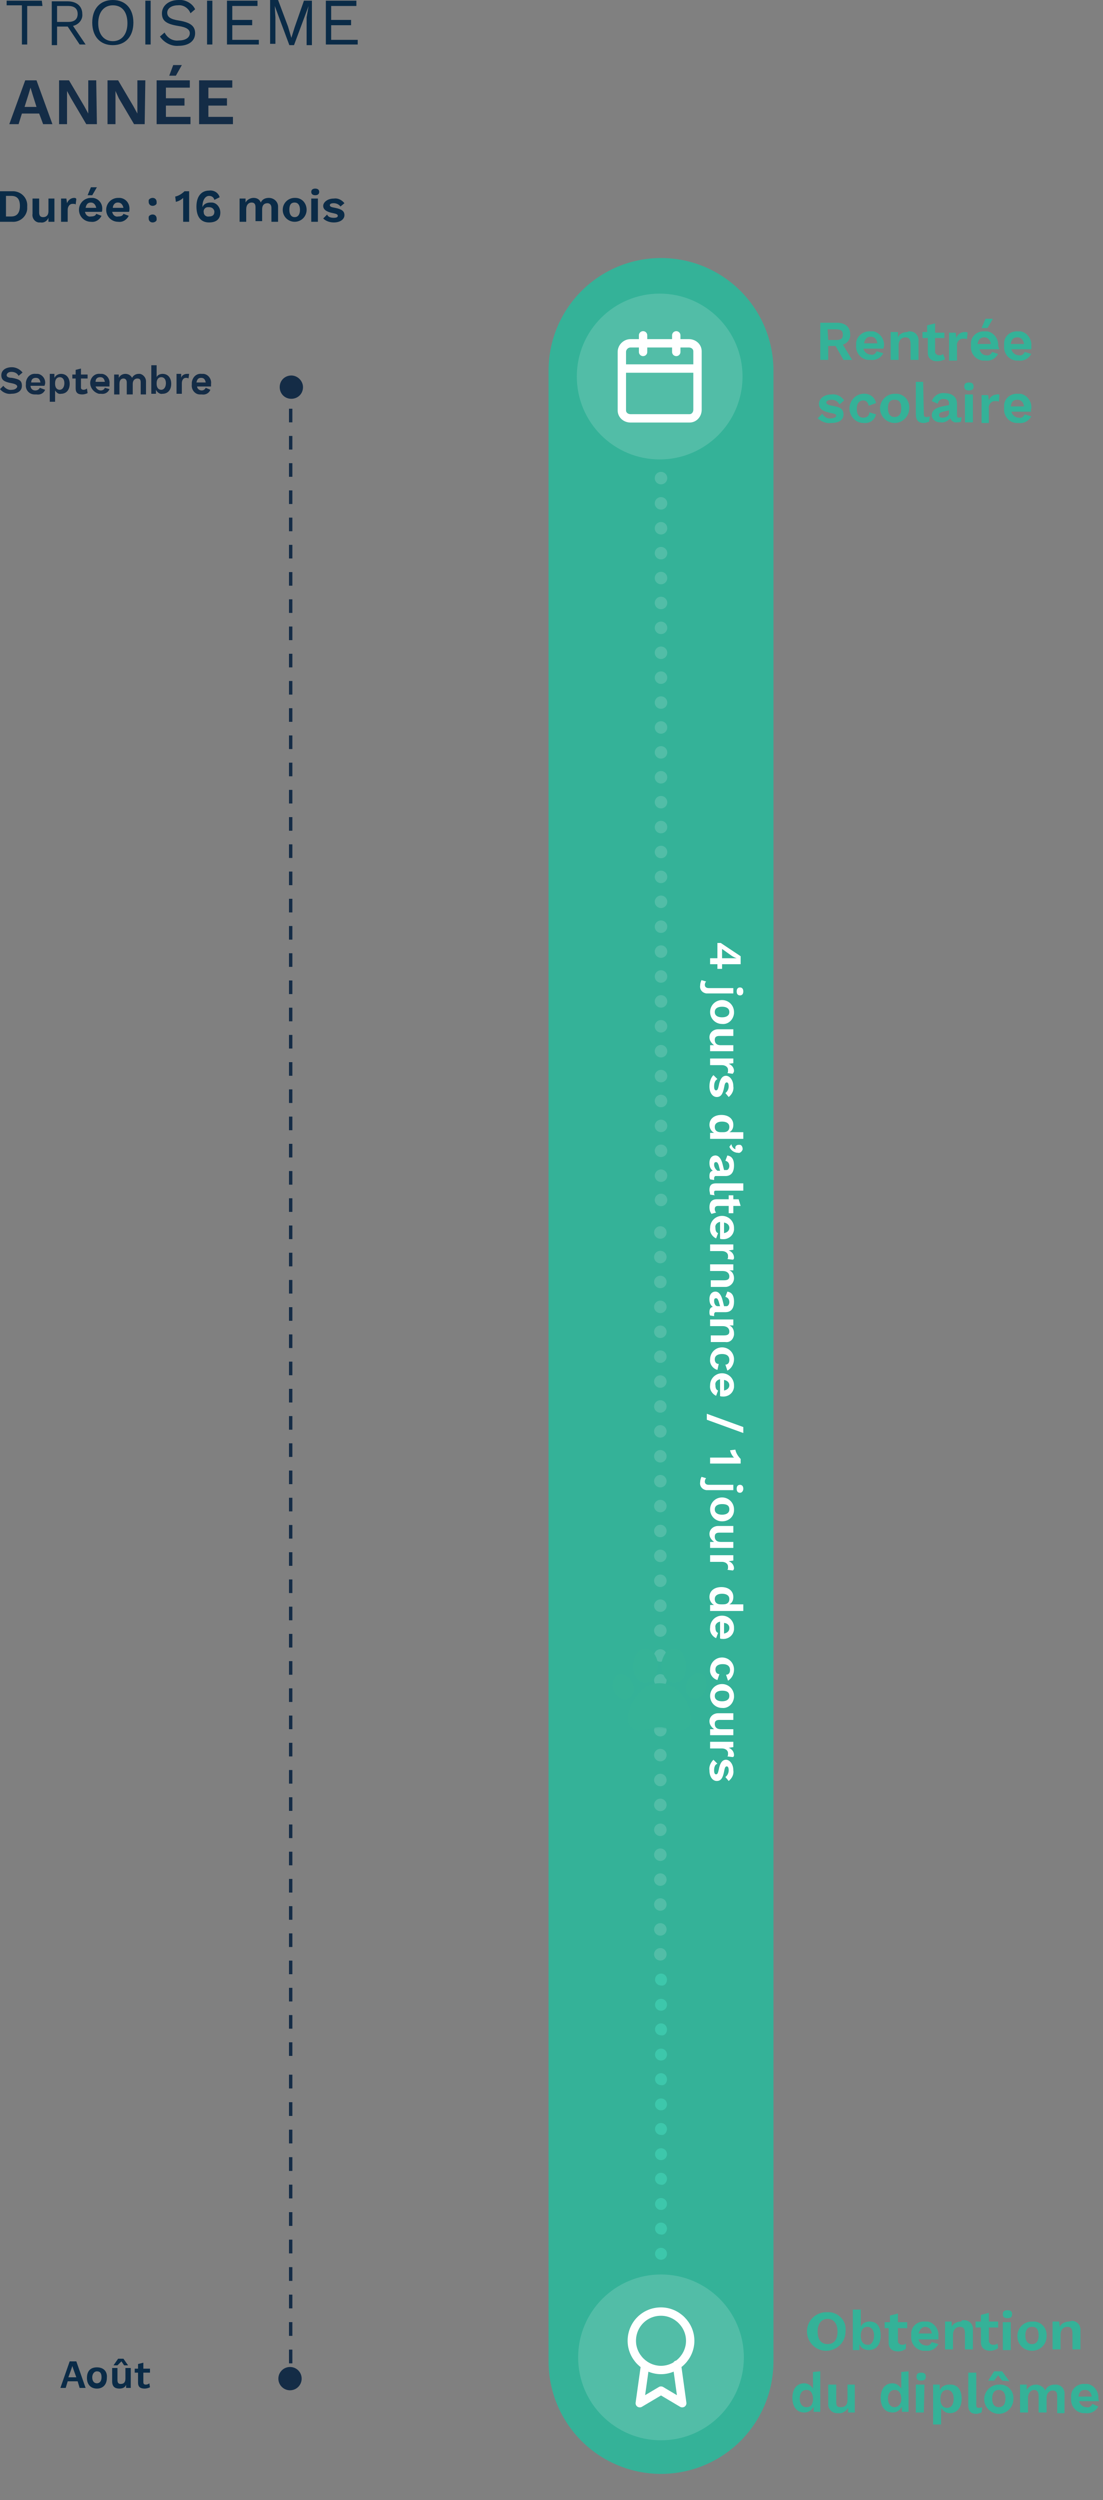 <svg xmlns="http://www.w3.org/2000/svg" xmlns:xlink="http://www.w3.org/1999/xlink" id="Calque_1" x="0px" y="0px" viewBox="0 0 166.2 376.5" style="enable-background:new 0 0 166.2 376.5;" xml:space="preserve">
<rect x="0" y="0" width="166.2" height="376.5" fill="#808080" stroke="none"/>
<style type="text/css">
	.st0{clip-path:url(#SVGID_2_);}
	.st1{clip-path:url(#SVGID_4_);}
	.st2{fill:#142C46;}
	.st3{fill:none;stroke:#142C46;stroke-width:0.51;stroke-miterlimit:10;}
	.st4{fill:none;stroke:#142C46;stroke-width:0.51;stroke-miterlimit:10;stroke-dasharray:2.05,2.05;}
	.st5{clip-path:url(#SVGID_6_);}
	.st6{fill:none;stroke:#142C46;stroke-width:0.51;stroke-miterlimit:10;stroke-dasharray:2.07,2.07;}
	.st7{clip-path:url(#SVGID_8_);}
	.st8{fill:none;stroke:#34B298;stroke-width:33.89;stroke-linecap:round;stroke-miterlimit:10;}
	.st9{clip-path:url(#SVGID_10_);}
	.st10{opacity:0.15;}
	.st11{clip-path:url(#SVGID_12_);}
	.st12{fill:#FFFFFF;}
	.st13{fill:none;stroke:#FFFFFF;stroke-width:3.77;stroke-miterlimit:10;}
	.st14{fill:none;stroke:#FFFFFF;stroke-width:1.26;stroke-linecap:round;stroke-linejoin:round;}
	.st15{fill:#34B298;}
	.st16{clip-path:url(#SVGID_14_);}
	.st17{fill:none;stroke:#FFFFFF;stroke-width:1.88;stroke-linecap:round;stroke-linejoin:round;stroke-dasharray:0,3.75;}
	.st18{fill:none;stroke:#FFFFFF;stroke-width:1.88;stroke-linecap:round;stroke-linejoin:round;}
	.st19{clip-path:url(#SVGID_16_);}
	.st20{clip-path:url(#SVGID_18_);}
	.st21{clip-path:url(#SVGID_20_);}
	.st22{fill:#35B397;}
	.st23{fill:none;stroke:#35B397;stroke-width:3.000000e-02;stroke-miterlimit:10;}
	.st24{fill:#0A2B47;}
	.st25{fill:#3DC7AB;}
</style>
<g>
	<defs>
		<rect id="SVGID_1_" y="0.1" width="166.2" height="372.5"></rect>
	</defs>
	<clipPath id="SVGID_2_">
		<use xlink:href="#SVGID_1_" style="overflow:visible;"></use>
	</clipPath>
	<g class="st0">
		<g>
			<defs>
				<rect id="SVGID_3_" y="0.1" width="166.2" height="372.5"></rect>
			</defs>
			<clipPath id="SVGID_4_">
				<use xlink:href="#SVGID_3_" style="overflow:visible;"></use>
			</clipPath>
			<g class="st1">
				<path class="st2" d="M45.4,58.3c0,0.9-0.7,1.5-1.5,1.5c-0.9,0-1.5-0.7-1.5-1.5c0-0.9,0.7-1.5,1.5-1.5l0,0      C44.7,56.8,45.4,57.5,45.4,58.3L45.4,58.3"></path>
				<path class="st3" d="M45.4,58.3c0,0.9-0.7,1.5-1.5,1.5c-0.9,0-1.5-0.7-1.5-1.5c0-0.9,0.7-1.5,1.5-1.5l0,0      C44.7,56.8,45.4,57.5,45.4,58.3L45.4,58.3z"></path>
				<path class="st2" d="M30.3,56.9c0.4,0,0.6,0.2,0.7,0.7h-1.4C29.7,57.1,29.9,56.9,30.3,56.9 M31.8,57.8c0.1-0.7-0.4-1.4-1.1-1.5      c0,0,0,0,0,0c-0.1,0-0.2,0-0.3,0c-0.8-0.1-1.4,0.5-1.5,1.3c0,0.1,0,0.2,0,0.3c-0.1,0.8,0.5,1.5,1.2,1.5c0.1,0,0.2,0,0.3,0      c0.6,0.1,1.1-0.2,1.3-0.7L31,58.4c-0.1,0.2-0.3,0.4-0.6,0.4c-0.4,0-0.7-0.3-0.7-0.6h2.1L31.8,57.8 M28.2,56.3      c-0.4,0-0.8,0.2-0.9,0.6l0-0.6h-0.7v3h0.8v-1.6c0-0.4,0.2-0.8,0.6-0.8h0c0.1,0,0.3,0,0.4,0.1l0.1-0.7      C28.4,56.3,28.3,56.3,28.2,56.3 M24.3,58.7c-0.4,0-0.7-0.3-0.7-0.9v-0.1c0-0.6,0.3-0.9,0.7-0.9s0.7,0.3,0.7,0.9      S24.7,58.7,24.3,58.7 M24.5,56.3c-0.4,0-0.8,0.2-0.9,0.5V55h-0.8v4.3h0.7v-0.6c0.2,0.4,0.6,0.7,1,0.6c0.8,0,1.3-0.6,1.3-1.5      S25.3,56.3,24.5,56.3 M20.9,56.3c-0.4,0-0.8,0.2-1,0.6c-0.2-0.4-0.6-0.6-1-0.6c-0.4,0-0.8,0.2-1,0.6v-0.5h-0.7v3H18v-1.6      c0-0.6,0.3-0.8,0.6-0.8s0.5,0.2,0.5,0.6v1.8H20v-1.6c0-0.5,0.3-0.8,0.7-0.8s0.5,0.2,0.5,0.6v1.8H22v-2c0-0.5-0.4-1-0.9-1.1      L20.9,56.3 M15.1,56.8c0.4,0,0.6,0.2,0.7,0.7h-1.4C14.4,57,14.7,56.8,15.1,56.8 M16.5,57.8c0.1-0.7-0.4-1.4-1.1-1.5c0,0,0,0,0,0      c-0.1,0-0.2,0-0.3,0c-0.8-0.1-1.4,0.5-1.5,1.2c0,0,0,0,0,0c-0.1,0.8,0.5,1.6,1.3,1.8h0.3c0.6,0.1,1.1-0.2,1.3-0.7l-0.7-0.2      c-0.1,0.3-0.4,0.4-0.6,0.4c-0.4,0-0.7-0.3-0.8-0.6h2.1L16.5,57.8 M13.1,58.5c-0.1,0.1-0.3,0.2-0.5,0.2c-0.2,0-0.4-0.1-0.4-0.3      c0,0,0-0.1,0-0.1v-1.3h1v-0.6h-1v-0.9l-0.8,0.2v0.7h-0.5v0.6h0.5v1.5c0,0.7,0.4,0.9,1,0.9c0.3,0,0.6-0.1,0.8-0.2L13.1,58.5z       M9,58.7c-0.4,0-0.7-0.3-0.7-0.9v-0.1c0-0.6,0.3-0.9,0.7-0.9s0.7,0.3,0.7,0.9S9.4,58.7,9,58.7 M9.2,56.3c-0.4,0-0.8,0.2-1,0.6      v-0.6H7.5v4.2h0.8v-1.7c0.2,0.3,0.5,0.6,0.9,0.5c0.8,0,1.3-0.6,1.3-1.5S10,56.3,9.2,56.3 M5.4,56.9c0.4,0,0.6,0.2,0.7,0.7H4.7      C4.7,57.1,5,56.9,5.4,56.9 M6.8,57.8c0.1-0.7-0.4-1.4-1.1-1.5c-0.1,0-0.2,0-0.3,0c-0.8-0.1-1.4,0.5-1.5,1.3c0,0.1,0,0.2,0,0.3      c-0.1,0.8,0.5,1.5,1.3,1.5c0,0,0,0,0,0c0.1,0,0.2,0,0.3,0c0.6,0.1,1.1-0.2,1.3-0.7L6,58.4c-0.1,0.2-0.3,0.4-0.7,0.4      c-0.4,0-0.7-0.3-0.7-0.7c0,0,0,0,0,0h2.1L6.8,57.8 M1.8,55.3c-1,0-1.6,0.5-1.6,1.2s0.4,1,1.5,1.2c0.6,0.1,0.9,0.3,0.9,0.5      s-0.3,0.5-0.8,0.5c-0.5,0.1-1-0.2-1.3-0.6L0,58.6c0.4,0.5,1.1,0.8,1.7,0.7c0.9,0,1.6-0.4,1.6-1.2s-0.4-1-1.5-1.2      C1.2,56.9,1,56.7,1,56.5S1.2,56,1.7,56c0.5,0,0.9,0.2,1.1,0.6l0.6-0.5C3,55.6,2.4,55.3,1.8,55.3"></path>
			</g>
		</g>
		<line class="st4" x1="43.8" y1="309.6" x2="43.8" y2="61.2"></line>
		<g>
			<defs>
				<rect id="SVGID_5_" y="0.1" width="166.2" height="372.5"></rect>
			</defs>
			<clipPath id="SVGID_6_">
				<use xlink:href="#SVGID_5_" style="overflow:visible;"></use>
			</clipPath>
			<g class="st5">
				<path class="st2" d="M45.2,358.2c0,0.9-0.7,1.5-1.5,1.5c-0.9,0-1.5-0.7-1.5-1.5c0-0.9,0.7-1.5,1.5-1.5l0,0      C44.5,356.7,45.2,357.4,45.2,358.2"></path>
				<circle class="st3" cx="43.7" cy="358.2" r="1.5"></circle>
				<line class="st6" x1="43.8" y1="355.9" x2="43.8" y2="311.5"></line>
			</g>
		</g>
		<path class="st2" d="M31.4,17.6v-1.7h2.8v-1.1h-2.8v-1.6h3.6v-1.1H30v6.6h5.1v-1.1H31.4z M25,17.6v-1.7h2.8v-1.1H25v-1.6h3.6v-1.1    h-5v6.6h5.1v-1.1H25z M27.4,9.8h-1.3l-0.6,1.6h1L27.4,9.8z M21.9,12.1h-1.2v5l0,0L20.1,16l-2.3-3.9h-1.6v6.6h1.2v-5l0,0l0.5,1.1    l2.3,3.9h1.6L21.9,12.1z M14.5,12.1h-1.2v5l0,0L12.7,16l-2.3-3.9H8.9v6.6h1.2v-5l0,0l0.6,1.1l2.3,3.9h1.6L14.5,12.1z M3.7,16.1    l0.6-1.9l0.3-1l0,0l0.3,1l0.6,1.9H3.7z M6.5,18.7h1.4l-2.4-6.6H3.8l-2.4,6.6h1.4l0.5-1.6h2.6L6.5,18.7z"></path>
		<g>
			<defs>
				<rect id="SVGID_7_" y="0.1" width="166.2" height="372.5"></rect>
			</defs>
			<clipPath id="SVGID_8_">
				<use xlink:href="#SVGID_7_" style="overflow:visible;"></use>
			</clipPath>
			<g class="st7">
				<line class="st8" x1="99.6" y1="55.8" x2="99.6" y2="355.6"></line>
			</g>
		</g>
		<g>
			<defs>
				<rect id="SVGID_9_" y="0.1" width="166.2" height="372.5"></rect>
			</defs>
			<clipPath id="SVGID_10_">
				<use xlink:href="#SVGID_9_" style="overflow:visible;"></use>
			</clipPath>
			<g class="st9">
				<g class="st10">
					<g>
						<defs>
							<rect id="SVGID_11_" x="86" y="333.5" width="33" height="43"></rect>
						</defs>
						<clipPath id="SVGID_12_">
							<use xlink:href="#SVGID_11_" style="overflow:visible;"></use>
						</clipPath>
						<g class="st11">
							<path class="st12" d="M88.9,355c0,5.9,4.8,10.6,10.6,10.6s10.6-4.8,10.6-10.6c0-5.9-4.8-10.6-10.6-10.6S88.9,349.2,88.9,355         L88.9,355L88.9,355"></path>
							<circle class="st13" cx="99.6" cy="355" r="10.6"></circle>
						</g>
					</g>
				</g>
				<path class="st14" d="M97.2,356.2l-0.8,5.7l3.2-1.9l3.2,1.9l-0.8-5.8 M99.6,348.1c2.4,0,4.4,2,4.4,4.4c0,2.4-2,4.4-4.4,4.4      c-2.4,0-4.4-2-4.4-4.4l0,0C95.2,350.1,97.1,348.1,99.6,348.1z"></path>
				<path class="st15" d="M163.5,359.9c0.5,0,0.9,0.3,1,1h-2C162.6,360.2,162.9,359.9,163.5,359.9 M165.5,361.2c0.1-1-0.6-2-1.6-2.2      c-0.1,0-0.3,0-0.4,0c-1.1-0.1-2.1,0.7-2.1,1.8c0,0.1,0,0.2,0,0.4c-0.1,1.1,0.7,2.1,1.8,2.2c0,0,0,0,0,0c0.1,0,0.3,0,0.4,0      c0.8,0.1,1.5-0.3,1.9-1l-0.9-0.4c-0.2,0.4-0.5,0.6-0.9,0.5c-0.5,0-1-0.4-1.1-0.9h3L165.5,361.2 M158.9,359.1      c-0.6,0-1.2,0.3-1.4,0.9c-0.2-0.5-0.8-0.9-1.4-0.9c-0.6,0-1.1,0.3-1.4,0.8v-0.8h-1v4.2h1.2v-2.2c0-0.8,0.5-1.2,0.9-1.2      s0.7,0.2,0.7,0.9v2.5h1.2v-2.2c0-0.7,0.4-1.1,0.9-1.1s0.7,0.2,0.7,0.9v2.5h1.1v-2.8c0.1-0.8-0.5-1.5-1.3-1.5c0,0,0,0,0,0H159       M150.5,359.9c0.6,0,1,0.4,1,1.3s-0.4,1.3-1,1.3s-1-0.4-1-1.3S149.9,359.9,150.5,359.9 M150.5,359.1c-1.2,0-2.2,1-2.2,2.2      c0,1.2,1,2.2,2.2,2.2c1.2,0,2.2-1,2.2-2.2l0,0c0.1-1.1-0.7-2.1-1.8-2.2c0,0,0,0,0,0L150.5,359.1 M152.1,358.6l-1.1-1.5h-1.2      l-0.9,1.4h0.9l0.6-0.8l0.6,0.8L152.1,358.6z M147.1,357.3h-1.2v4.9c0,0.9,0.4,1.3,1.2,1.3c0.3,0,0.5-0.1,0.8-0.2l0.1-0.8      c-0.2,0.1-0.3,0.1-0.5,0.1c-0.3,0-0.4-0.1-0.4-0.5V357.3z M142.7,362.6c-0.6,0-1-0.5-1-1.3v-0.1c0-0.8,0.4-1.3,1-1.3      s1,0.5,1,1.3S143.4,362.6,142.7,362.6 M143,359.1c-0.6,0-1.2,0.3-1.4,0.9v-0.9h-1v6h1.2v-2.5c0.3,0.5,0.8,0.8,1.3,0.8      c1.1,0,1.8-0.8,1.8-2.2S144.2,359,143,359.1 M139.3,359.1H138v4.2h1.2L139.3,359.1z M138.8,358.5c0.5,0,0.7-0.2,0.7-0.6      s-0.2-0.6-0.7-0.6s-0.7,0.2-0.7,0.6S138.3,358.5,138.8,358.5 M134.8,362.5c-0.6,0-1-0.5-1-1.3s0.4-1.3,1-1.3s0.9,0.4,1,1.1v0.5      C135.7,362.1,135.3,362.5,134.8,362.5 M135.8,357.2v2.5c-0.3-0.5-0.8-0.8-1.3-0.8c-1.1,0-1.8,0.8-1.8,2.2s0.7,2.2,1.8,2.2      c0.6,0,1.1-0.3,1.4-0.9v0.8h1v-6.1L135.8,357.2z M127.7,359.1v2.3c0,0.8-0.4,1.1-1,1.1s-0.7-0.2-0.7-0.9v-2.5h-1.2v2.8      c-0.1,0.7,0.4,1.4,1.2,1.5c0,0,0,0,0,0h0.3c0.6,0.1,1.2-0.3,1.5-0.8v0.7h1v-4.2H127.7z M121.5,362.5c-0.6,0-1-0.5-1-1.3      s0.4-1.3,1-1.3s0.9,0.4,1,1.1v0.5C122.4,362.2,122.1,362.5,121.5,362.5 M122.5,357.2v2.5c-0.3-0.5-0.8-0.8-1.3-0.8      c-1.1,0-1.8,0.8-1.8,2.2s0.7,2.2,1.8,2.2c0.6,0,1.1-0.3,1.4-0.9v0.8h1v-6.1L122.5,357.2z"></path>
				<path class="st15" d="M161.1,349.6c-0.6,0-1.2,0.3-1.4,0.8l-0.1-0.8h-1v4.2h1.2v-2.2c0-0.8,0.5-1.2,1-1.2s0.8,0.2,0.8,1v2.4h1.2      v-2.8c0.1-0.8-0.5-1.5-1.3-1.5c0,0,0,0,0,0L161.1,349.6 M155.5,350.4c0.7,0,1,0.4,1,1.3s-0.4,1.3-1,1.3s-1-0.4-1-1.3      S154.9,350.4,155.5,350.4 M155.5,349.6c-1.2,0-2.2,0.9-2.2,2.2c0,1.2,0.9,2.2,2.2,2.2c1.2,0,2.2-0.9,2.2-2.2l0,0      c0.1-1.1-0.7-2.1-1.8-2.2c0,0,0,0,0,0L155.5,349.6 M152.3,349.7h-1.2v4.2h1.2V349.7z M151.8,349.1c0.5,0,0.7-0.2,0.7-0.6      s-0.2-0.6-0.7-0.6s-0.7,0.2-0.7,0.6S151.3,349.1,151.8,349.1 M150.3,352.9c-0.2,0.2-0.4,0.2-0.7,0.2c-0.3,0-0.5-0.2-0.6-0.5      c0,0,0-0.1,0-0.1v-2h1.4v-0.9H149v-1.3l-1.2,0.3v1H147v0.9h0.8v2.2c0,0.9,0.6,1.3,1.4,1.3c0.4,0,0.8-0.1,1.2-0.4L150.3,352.9z       M144.8,349.6c-0.6,0-1.2,0.3-1.4,0.8v-0.8h-1v4.2h1.2v-2.2c0-0.8,0.5-1.2,1-1.2s0.8,0.2,0.8,1v2.4h1.2v-2.9      c0.1-0.8-0.5-1.5-1.3-1.5c0,0,0,0,0,0H145 M139.4,350.4c0.5,0,0.9,0.3,1,1h-2C138.6,350.8,138.9,350.4,139.4,350.4 M141.4,351.8      c0.1-1-0.6-2-1.6-2.2c-0.1,0-0.2,0-0.4,0c-1.1-0.1-2.1,0.7-2.1,1.8c0,0,0,0,0,0c0,0.1,0,0.2,0,0.4c-0.1,1.1,0.7,2.1,1.8,2.2      c0,0,0,0,0,0c0.1,0,0.3,0,0.4,0c0.8,0.1,1.5-0.3,1.9-1l-1-0.3c-0.2,0.4-0.5,0.6-0.9,0.5c-0.5,0-1-0.4-1.1-0.9h3      C141.4,352.1,141.4,352,141.4,351.8 M136.5,352.9c-0.2,0.2-0.4,0.2-0.6,0.2c-0.3,0-0.5-0.2-0.6-0.4c0,0,0,0,0,0c0,0,0-0.1,0-0.1      v-2h1.4v-0.9h-1.4v-1.3l-1.2,0.3v1h-0.8v0.9h0.6v2.2c0,0.9,0.6,1.3,1.4,1.3c0.4,0,0.8-0.1,1.2-0.4L136.5,352.9z M130.7,353.1      c-0.6,0-1-0.5-1-1.3v-0.1c0-0.8,0.4-1.3,1-1.3s1,0.5,1,1.3S131.3,353.2,130.7,353.1 M131,349.6c-0.6,0-1.1,0.3-1.3,0.8v-2.6      h-1.2v6.1h1v-0.9c0.2,0.6,0.8,0.9,1.4,0.9c1.1,0,1.8-0.8,1.8-2.2S132.1,349.6,131,349.6 M124.7,349.2c0.9,0,1.5,0.7,1.5,1.9      s-0.5,1.9-1.5,1.9s-1.5-0.7-1.5-1.9S123.8,349.2,124.7,349.2 M124.7,348.2c-1.6-0.1-3,1.1-3.1,2.7c-0.1,1.6,1.1,3,2.7,3.1      c1.6,0.1,3-1.1,3.1-2.7c0,0,0,0,0,0c0-0.1,0-0.1,0-0.2c0.2-1.4-0.8-2.7-2.3-2.9c0,0,0,0,0,0C125,348.2,124.9,348.2,124.7,348.2"></path>
				<g class="st10">
					<g>
						<defs>
							<rect id="SVGID_13_" x="97.6" y="62.1" width="9.9" height="128.6"></rect>
						</defs>
						<clipPath id="SVGID_14_">
							<use xlink:href="#SVGID_13_" style="overflow:visible;"></use>
						</clipPath>
						<g class="st16">
							<line class="st17" x1="99.6" y1="75.8" x2="99.6" y2="178.8"></line>
							<path class="st18" d="M99.6,180.7L99.6,180.7 M99.6,72L99.6,72"></path>
						</g>
					</g>
				</g>
				<g class="st10">
					<g>
						<defs>
							<rect id="SVGID_15_" x="97.6" y="175.7" width="9.9" height="128.6"></rect>
						</defs>
						<clipPath id="SVGID_16_">
							<use xlink:href="#SVGID_15_" style="overflow:visible;"></use>
						</clipPath>
						<g class="st19">
							<line class="st17" x1="99.5" y1="189.3" x2="99.5" y2="292.4"></line>
							<path class="st18" d="M99.5,294.3L99.5,294.3 M99.5,185.6L99.5,185.6"></path>
						</g>
					</g>
				</g>
			</g>
		</g>
		<g>
			<defs>
				<rect id="SVGID_17_" y="0.1" width="166.2" height="372.5"></rect>
			</defs>
			<clipPath id="SVGID_18_">
				<use xlink:href="#SVGID_17_" style="overflow:visible;"></use>
			</clipPath>
			<g class="st20">
				<g class="st10">
					<g>
						<defs>
							<rect id="SVGID_19_" x="77.9" y="37.2" width="43" height="33"></rect>
						</defs>
						<clipPath id="SVGID_20_">
							<use xlink:href="#SVGID_19_" style="overflow:visible;"></use>
						</clipPath>
						<g class="st21">
							<path class="st12" d="M99.4,67.4c5.9,0,10.6-4.8,10.6-10.6s-4.8-10.6-10.6-10.6c-5.9,0-10.6,4.8-10.6,10.6c0,0,0,0,0,0l0,0         C88.8,62.6,93.5,67.4,99.4,67.4"></path>
							<circle class="st13" cx="99.4" cy="56.7" r="10.6"></circle>
						</g>
					</g>
				</g>
				<path class="st14" d="M93.8,55.5h11.3 M96.9,50.5V53 M101.9,50.5V53 M95,51.7h8.8c0.7,0,1.3,0.5,1.3,1.2c0,0,0,0,0,0l0,0v8.8      c0,0.7-0.5,1.3-1.2,1.3c0,0,0,0,0,0H95c-0.7,0-1.3-0.5-1.3-1.2c0,0,0,0,0,0l0,0V53C93.7,52.3,94.3,51.7,95,51.7      C95,51.7,95,51.7,95,51.7z"></path>
				<path class="st15" d="M153.3,60.2c0.5,0,0.9,0.3,1,1h-2C152.4,60.5,152.7,60.2,153.3,60.2 M155.4,61.5c0.1-1-0.6-2-1.6-2.2      c-0.1,0-0.2,0-0.4,0c-1.1-0.1-2.1,0.7-2.1,1.8c0,0,0,0,0,0c0,0.1,0,0.2,0,0.4c-0.1,1.1,0.7,2.1,1.8,2.2c0,0,0,0,0,0      c0.1,0,0.3,0,0.4,0c0.8,0.1,1.5-0.3,1.9-1l-1-0.3c-0.2,0.4-0.5,0.6-0.9,0.5c-0.5,0-1-0.4-1.1-0.9h3      C155.3,61.9,155.3,61.7,155.4,61.5 M150.3,59.4c-0.6,0-1.1,0.3-1.3,0.9l-0.1-0.8h-1v4.2h1.1v-2.2c-0.1-0.5,0.3-1.1,0.9-1.1h0.1      c0.2,0,0.4,0,0.5,0.1l0.1-1C150.5,59.4,150.4,59.3,150.3,59.4 M146.6,59.4h-1.2v4.2h1.2V59.4z M146,58.8c0.5,0,0.7-0.2,0.7-0.6      s-0.2-0.6-0.7-0.6s-0.7,0.2-0.7,0.6S145.5,58.8,146,58.8 M142,62.9c-0.3,0-0.5-0.1-0.5-0.4s0.2-0.4,0.6-0.5l0.9-0.2v0.4      C143,62.7,142.5,62.9,142,62.9 M144.5,62.9c-0.2,0-0.3-0.1-0.3-0.3v-1.8c0-1-0.7-1.6-1.9-1.6c-0.8-0.1-1.6,0.4-1.9,1.2l0.9,0.4      c0.1-0.5,0.5-0.8,1-0.7c0.4,0,0.7,0.2,0.7,0.6c0,0,0,0.1,0,0.1v0.2l-1,0.2c-1.1,0.2-1.6,0.7-1.6,1.3s0.5,1.1,1.3,1.1      c0.6,0.1,1.1-0.2,1.5-0.6c0.1,0.4,0.6,0.7,1,0.6c0.2,0,0.4,0,0.6-0.1l0.1-0.7C144.7,62.9,144.6,62.9,144.5,62.9 M139.1,57.5H138      v4.9c0,0.9,0.4,1.3,1.2,1.3c0.3,0,0.5-0.1,0.8-0.2l0.1-0.8c-0.2,0.1-0.3,0.1-0.5,0.1c-0.3,0-0.4-0.1-0.4-0.5L139.1,57.5z       M134.8,60.2c0.7,0,1,0.4,1,1.3s-0.4,1.3-1,1.3s-1-0.4-1-1.3S134.1,60.2,134.8,60.2 M134.8,59.3c-1.2,0-2.2,1-2.2,2.2      c0,1.2,1,2.2,2.2,2.2c1.2,0,2.2-1,2.2-2.2c0.1-1.1-0.7-2.1-1.8-2.2c0,0,0,0,0,0L134.8,59.3 M130,59.3c-1.2,0.1-2.1,1.2-2,2.4      c0.1,1.1,1,2,2.1,2c0.9,0.1,1.7-0.4,1.9-1.3l-1-0.3c0,0.5-0.4,0.8-0.9,0.8c0,0,0,0,0,0l0,0c-0.6,0-1-0.4-1-1.3s0.4-1.3,1-1.3      c0.4,0,0.7,0.3,0.8,0.8l1.1-0.4C131.8,59.7,130.9,59.2,130,59.3 M125.2,63.7c1.3,0,1.9-0.5,1.9-1.3s-0.5-1.1-1.7-1.3      c-0.7-0.1-0.9-0.3-0.9-0.5s0.3-0.4,0.8-0.4c0.5,0,0.9,0.2,1.2,0.7l0.7-0.6c-0.4-0.6-1.1-1-1.9-0.9c-1.2,0-1.9,0.7-1.9,1.4      s0.4,1.1,1.8,1.4c0.6,0.1,0.8,0.2,0.8,0.4s-0.3,0.4-0.8,0.4c-0.5,0.1-1-0.2-1.3-0.7l-0.7,0.7C123.8,63.5,124.5,63.8,125.2,63.7"></path>
				<path class="st15" d="M153.3,50.8c0.5,0,0.9,0.3,1,1h-2C152.4,51.1,152.7,50.8,153.3,50.8 M155.4,52.1c0.1-1-0.6-2-1.6-2.2      c-0.1,0-0.3,0-0.4,0c-1.1-0.1-2.1,0.7-2.1,1.8c0,0.1,0,0.2,0,0.4c-0.1,1.1,0.7,2.1,1.8,2.2c0,0,0,0,0,0c0.1,0,0.3,0,0.4,0      c0.8,0.1,1.5-0.3,1.9-1l-1-0.3c-0.2,0.4-0.5,0.6-0.9,0.5c-0.5,0-1-0.4-1.1-0.9h3L155.4,52.1 M148.3,50.8c0.5,0,0.9,0.3,1,1h-2      C147.4,51.1,147.8,50.8,148.3,50.8 M150.4,52.1c0.1-1-0.6-2-1.6-2.2c-0.1,0-0.3,0-0.4,0c-1.1-0.1-2.1,0.7-2.1,1.8      c0,0.1,0,0.2,0,0.4c-0.1,1.1,0.7,2.1,1.8,2.2c0,0,0,0,0,0h0.4c0.8,0.1,1.5-0.3,1.9-1l-0.9-0.3c-0.2,0.4-0.5,0.6-0.9,0.5      c-0.5,0-0.9-0.4-1-0.9h3C150.5,52.5,150.5,52.3,150.4,52.1 M149.6,48h-1.1l-0.6,1.4h0.9L149.6,48z M145.4,50      c-0.6,0-1.1,0.3-1.3,0.9l-0.1-0.8h-1v4.2h1.2v-2.2c-0.1-0.5,0.3-1.1,0.9-1.1h0.1c0.2,0,0.4,0,0.5,0.1l0.1-1      C145.7,50,145.6,50,145.4,50 M142.1,53.3c-0.2,0.2-0.4,0.2-0.6,0.2c-0.3,0-0.5-0.2-0.6-0.4c0,0,0,0,0,0c0,0,0-0.1,0-0.2v-2h1.4      v-0.8h-1.4v-1.4l-1.2,0.3v1H139v0.9h0.8v2.2c0,0.9,0.6,1.3,1.4,1.3c0.4,0,0.8-0.1,1.2-0.3L142.1,53.3z M136.7,50      c-0.6,0-1.2,0.3-1.4,0.8v-0.8h-1.1v4.2h1.2V52c0-0.8,0.5-1.2,1-1.2s0.8,0.2,0.8,1v2.4h1.2v-2.8c0.1-0.8-0.5-1.5-1.3-1.5      c0,0,0,0,0,0h-0.2 M131.2,50.7c0.5,0,0.9,0.3,1,1h-2C130.3,51.1,130.6,50.7,131.2,50.7 M133.2,52.1c0.1-1-0.6-2-1.6-2.2      c-0.1,0-0.3,0-0.4,0c-1.1-0.1-2.1,0.7-2.2,1.7c0,0.1,0,0.3,0,0.4c-0.1,1.1,0.7,2.1,1.8,2.2c0,0,0,0,0,0c0.1,0,0.3,0,0.4,0      c0.8,0.1,1.5-0.3,1.9-1l-1-0.3c-0.2,0.4-0.5,0.6-0.9,0.5c-0.5,0-1-0.4-1.1-0.9h3L133.2,52.1 M124.7,49.6h1.3c0.7,0,1,0.2,1,0.8      s-0.3,0.8-1,0.8h-1.2L124.7,49.6z M127.1,54.2h1.3l-1.4-2.3c0.7-0.2,1.2-0.9,1.1-1.6c0-1.1-0.8-1.7-2-1.7h-2.5v5.6h1.2v-2.1h1.1      L127.1,54.2z"></path>
				<path class="st22" d="M103.1,259.5c-0.4,0.4-1.5,0.1-2.3,0c-0.5-0.1-0.9-0.2-1.4-0.2c-0.5,0-1,0.1-1.5,0.2      c-0.8,0.2-1.9,0.3-2.2,0c-0.1-0.2-0.2-0.4-0.2-0.6c0.1-1.1,0.5-2.2,1.2-3c1-1.5,3-2,4.5-1c0,0,0,0,0,0c0.4,0.3,0.7,0.6,1,1      c0.7,0.8,1.1,1.9,1.2,3C103.3,259.3,103.2,259.4,103.1,259.5 M102.8,255.3c-1.3-1.9-3.8-2.4-5.7-1.1c-0.4,0.3-0.8,0.7-1.1,1.1      c-0.8,1-1.3,2.2-1.4,3.5c0,0.5,0.2,0.9,0.5,1.3c0.4,0.3,0.8,0.4,1.3,0.4c0.6,0,1.1-0.1,1.7-0.2c0.4-0.1,0.9-0.2,1.3-0.2      c0.4,0,0.8,0.1,1.2,0.2c1.1,0.2,2.3,0.4,3-0.2c0.4-0.3,0.5-0.8,0.5-1.2C104.1,257.5,103.6,256.3,102.8,255.3"></path>
				<path class="st23" d="M103.1,259.5c-0.4,0.4-1.5,0.1-2.3,0c-0.5-0.1-0.9-0.2-1.4-0.2c-0.5,0-1,0.1-1.5,0.2      c-0.8,0.2-1.9,0.3-2.2,0c-0.1-0.2-0.2-0.4-0.2-0.6c0.1-1.1,0.5-2.2,1.2-3c1-1.5,3-2,4.5-1c0,0,0,0,0,0c0.4,0.3,0.7,0.6,1,1      c0.7,0.8,1.1,1.9,1.2,3C103.3,259.3,103.2,259.4,103.1,259.5z M102.8,255.4c-1.3-1.9-3.8-2.4-5.7-1.1c-0.4,0.3-0.8,0.7-1.1,1.1      c-0.8,1-1.3,2.2-1.4,3.5c0,0.5,0.2,0.9,0.5,1.3c0.4,0.3,0.8,0.4,1.3,0.4c0.6,0,1.1-0.1,1.7-0.2c0.4-0.1,0.9-0.2,1.3-0.2      c0.4,0,0.8,0.1,1.2,0.2c1.1,0.2,2.3,0.4,3-0.2c0.4-0.3,0.5-0.8,0.5-1.2C104.1,257.6,103.6,256.3,102.8,255.4z"></path>
				<path class="st22" d="M102.2,252.1c-0.1,0.3-0.4,0.4-0.7,0.4c-0.3,0-0.5-0.2-0.7-0.4c-0.5-0.8-0.5-1.8,0-2.6      c0.1-0.2,0.4-0.4,0.7-0.4c0.3,0,0.5,0.2,0.7,0.4C102.7,250.3,102.7,251.3,102.2,252.1 M102.9,249.1c-0.4-0.8-1.4-1-2.1-0.6      c-0.3,0.1-0.5,0.4-0.6,0.6c-0.7,1.1-0.7,2.4,0,3.5c0.3,0.5,0.8,0.8,1.4,0.8c0.6,0,1.1-0.3,1.4-0.8      C103.5,251.5,103.5,250.2,102.9,249.1"></path>
				<path class="st23" d="M102.2,252.1c-0.1,0.3-0.4,0.4-0.7,0.4c-0.3,0-0.5-0.2-0.7-0.4c-0.5-0.8-0.5-1.8,0-2.6      c0.1-0.2,0.4-0.4,0.7-0.4c0.3,0,0.5,0.2,0.7,0.4C102.7,250.3,102.7,251.3,102.2,252.1z M102.9,249.1c-0.4-0.8-1.4-1-2.1-0.6      c-0.3,0.1-0.5,0.4-0.6,0.6c-0.7,1.1-0.7,2.4,0,3.5c0.3,0.5,0.8,0.8,1.4,0.8c0.6,0,1.1-0.3,1.4-0.8      C103.5,251.6,103.3,250.2,102.9,249.1z"></path>
				<path class="st22" d="M97.9,252.1c-0.1,0.3-0.4,0.4-0.7,0.4c-0.3,0-0.5-0.2-0.7-0.4c-0.5-0.8-0.5-1.8,0-2.6      c0.1-0.2,0.4-0.4,0.7-0.4c0.3,0,0.5,0.2,0.7,0.4C98.4,250.3,98.4,251.3,97.9,252.1 M98.6,249.1c-0.4-0.8-1.4-1-2.1-0.6      c-0.3,0.1-0.5,0.4-0.6,0.6c-0.7,1.1-0.7,2.4,0,3.5c0.4,0.8,1.4,1,2.1,0.6c0.3-0.1,0.5-0.4,0.6-0.6      C99.3,251.5,99.3,250.2,98.6,249.1"></path>
				<path class="st23" d="M97.9,252.1c-0.1,0.3-0.4,0.4-0.7,0.4c-0.3,0-0.5-0.2-0.7-0.4c-0.5-0.8-0.5-1.8,0-2.6      c0.1-0.2,0.4-0.4,0.7-0.4c0.3,0,0.5,0.2,0.7,0.4C98.4,250.3,98.4,251.3,97.9,252.1z M98.6,249.1c-0.4-0.8-1.4-1-2.1-0.6      c-0.3,0.1-0.5,0.4-0.6,0.6c-0.7,1.1-0.7,2.4,0,3.5c0.4,0.8,1.4,1,2.1,0.6c0.3-0.1,0.5-0.4,0.6-0.6      C99.3,251.5,99.3,250.2,98.6,249.1z"></path>
				<path class="st22" d="M105.5,254.2c-0.1,0.3-0.3,0.6-0.6,0.8c-0.1,0-0.3,0-0.4,0c-0.4-0.1-0.5-0.8-0.3-1.3      c0.1-0.3,0.3-0.6,0.6-0.8c0.1,0,0.2-0.1,0.2-0.1c0,0,0.1,0,0.2,0C105.6,253,105.7,253.6,105.5,254.2 M106.4,253      c-0.1-0.5-0.4-0.8-0.8-1c-0.3-0.1-0.7-0.1-1,0.1c-0.5,0.3-0.9,0.7-1.1,1.2c-0.2,0.5-0.2,0.9-0.1,1.4c0.1,0.4,0.4,0.8,0.8,1      c0.1,0.1,0.3,0.1,0.4,0.1c0.2,0,0.4,0,0.6-0.1c0.5-0.3,0.9-0.7,1.1-1.2C106.5,254,106.5,253.5,106.4,253"></path>
				<path class="st23" d="M105.5,254.2c-0.1,0.3-0.3,0.6-0.6,0.8c-0.1,0-0.3,0-0.4,0c-0.4-0.1-0.5-0.8-0.3-1.3      c0.1-0.3,0.3-0.6,0.6-0.8c0.1,0,0.2-0.1,0.2-0.1c0,0,0.1,0,0.2,0C105.6,253.2,105.8,253.8,105.5,254.2z M106.4,253.1      c-0.1-0.5-0.4-0.8-0.8-1c-0.3-0.1-0.7-0.1-1,0.1c-0.5,0.3-0.9,0.7-1.1,1.2c-0.2,0.5-0.2,0.9-0.1,1.4c0.1,0.4,0.4,0.8,0.8,1      c0.1,0.1,0.3,0.1,0.4,0.1c0.2,0,0.4,0,0.6-0.1c0.5-0.3,0.9-0.7,1.1-1.2C106.5,254.1,106.5,253.6,106.4,253.1L106.4,253.1z"></path>
				<path class="st22" d="M94.2,255.1c-0.1,0.1-0.3,0.1-0.4,0c-0.3-0.2-0.5-0.4-0.6-0.8c-0.2-0.6-0.1-1.2,0.3-1.3      c0.1-0.1,0.3-0.1,0.4,0c0.3,0.2,0.5,0.4,0.6,0.8C94.7,254.4,94.6,255,94.2,255.1 M95.3,253.5c-0.2-0.5-0.6-1-1.1-1.2      c-0.3-0.1-0.7-0.2-1-0.1c-0.4,0.2-0.7,0.5-0.8,1c-0.1,0.5-0.1,1,0.1,1.4c0.2,0.5,0.6,1,1.1,1.2c0.2,0.1,0.4,0.1,0.6,0.1      c0.2,0,0.3,0,0.4-0.1c0.4-0.2,0.7-0.5,0.8-1C95.5,254.4,95.5,254,95.3,253.5"></path>
				<path class="st23" d="M94.2,255.1c-0.1,0.1-0.3,0.1-0.4,0c-0.3-0.2-0.5-0.4-0.6-0.8c-0.2-0.6-0.1-1.2,0.3-1.3      c0.1-0.1,0.3-0.1,0.4,0c0.3,0.2,0.5,0.4,0.6,0.8C94.8,254.2,94.6,254.8,94.2,255.1z M95.3,253.5c-0.2-0.5-0.6-1-1.1-1.2      c-0.3-0.1-0.7-0.2-1-0.1c-0.4,0.2-0.7,0.5-0.8,1c-0.1,0.5-0.1,1,0.1,1.4c0.2,0.5,0.6,1,1.1,1.2c0.2,0.1,0.4,0.1,0.6,0.1      c0.2,0,0.3,0,0.4-0.1c0.4-0.2,0.7-0.5,0.8-1C95.5,254.4,95.5,253.9,95.3,253.5L95.3,253.5z"></path>
				<path class="st22" d="M95.4,258.5c0-1,0.4-1.9,1-2.6l1.5-1.5l1.5-0.2l1.9,0.6l2.2,2.3v2.5l-0.6,0.4l-1,0.2l-1.6-0.3l-1.3-0.2      l-1.1,0.3l-1.1-0.2l-0.9,0.1l-0.8-1L95.4,258.5z"></path>
				<path class="st23" d="M95.4,258.5c0-1,0.4-1.9,1-2.6l1.5-1.5l1.5-0.2l1.9,0.6l2.2,2.3v2.5l-0.6,0.4l-1,0.2l-1.6-0.3l-1.3-0.2      l-1.1,0.3l-1.1-0.2l-0.9,0.1l-0.8-1L95.4,258.5z"></path>
			</g>
		</g>
		<polygon class="st22" points="94.8,255.1 94.9,253.6 94.5,253 94,252.6 92.9,253 92.8,254.4 93.5,255.3 94.4,255.3   "></polygon>
		<polygon class="st23" points="94.8,255.1 94.9,253.6 94.5,253 94,252.6 92.9,253 92.8,254.4 93.5,255.3 94.4,255.3   "></polygon>
		<polygon class="st22" points="98.5,251.8 98.5,249.6 97,248.6 96.2,249.8 95.9,251.1 96.4,252.3 97.5,252.9   "></polygon>
		<polygon class="st23" points="98.5,251.8 98.5,249.6 97,248.6 96.2,249.8 95.9,251.1 96.4,252.3 97.5,252.9   "></polygon>
		<polygon class="st22" points="102.8,251.3 102.5,249.8 102,248.9 101.1,248.9 100.4,249.7 100.1,251.2 100.4,252.4 101.8,253     102.8,252.2   "></polygon>
		<polygon class="st23" points="102.8,251.3 102.5,249.8 102,248.9 101.1,248.9 100.4,249.7 100.1,251.2 100.4,252.4 101.8,253     102.8,252.2   "></polygon>
		<polygon class="st22" points="105.8,253.2 105.2,252.6 104.2,252.7 103.8,253.6 103.8,255.1 105,255.3 105.8,254.7 106.1,254       "></polygon>
		<polygon class="st23" points="105.8,253.2 105.2,252.6 104.2,252.7 103.8,253.6 103.8,255.1 105,255.3 105.8,254.7 106.1,254       "></polygon>
		<path class="st12" d="M108.8,145.9v-0.7h2.8V144l-3-2h-0.5v2.3H107v0.9h1.1v0.7H108.8z M110.2,143.9c0.3,0.2,0.5,0.3,0.8,0.4h-2.2    v-1.4L110.2,143.9z M112,149.3c0-0.4-0.2-0.6-0.5-0.6s-0.5,0.2-0.5,0.6s0.2,0.6,0.5,0.6S112,149.7,112,149.3 M110.5,149.8v-1h-3.7    c-0.4,0-0.6-0.2-0.6-0.5c0-0.2,0.1-0.4,0.2-0.5l-0.7-0.2c-0.1,0.2-0.2,0.5-0.2,0.8c-0.1,0.6,0.3,1.1,0.9,1.2c0.1,0,0.2,0,0.3,0    h3.8L110.5,149.8z M110.6,152.4c0-1-0.8-1.8-1.8-1.8c-1,0-1.8,0.8-1.8,1.8s0.8,1.8,1.8,1.8c0.9,0.1,1.7-0.6,1.8-1.6    C110.6,152.5,110.6,152.4,110.6,152.4 M109.9,152.4c0,0.5-0.4,0.8-1.1,0.8s-1.1-0.3-1.1-0.8s0.4-0.8,1.1-0.8    S109.9,151.9,109.9,152.4 M110.5,157.4h-1.9c-0.7,0-0.9-0.4-0.9-0.8s0.2-0.6,0.7-0.6h2.1v-1h-2.3c-0.7,0-1.3,0.5-1.3,1.2    c0,0.5,0.3,0.9,0.7,1.2H107v0.9h3.5L110.5,157.4z M110.6,161.3c0-0.5-0.3-0.9-0.8-1.1l0.7-0.1v-0.7H107v1h1.8    c0.5,0,0.9,0.3,0.9,0.7c0,0,0,0,0,0.1c0,0.2,0,0.3-0.1,0.4l0.8,0.1C110.5,161.6,110.6,161.4,110.6,161.3 M106.9,163.6    c0,1,0.5,1.6,1.1,1.6s0.9-0.4,1.1-1.4c0.1-0.6,0.2-0.8,0.4-0.8s0.3,0.2,0.3,0.6c0,0.4-0.2,0.8-0.5,1l0.5,0.6    c0.5-0.4,0.8-1,0.7-1.6c0-1-0.6-1.6-1.1-1.6s-0.9,0.4-1.1,1.5c-0.1,0.5-0.2,0.7-0.4,0.7s-0.3-0.2-0.3-0.6s0.1-0.9,0.5-1.1    l-0.6-0.6C107.1,162.3,106.9,162.9,106.9,163.6 M112,170.5h-2.1c0.4-0.2,0.6-0.6,0.6-1.1c0-0.9-0.7-1.5-1.8-1.5s-1.8,0.6-1.8,1.5    c0,0.5,0.3,1,0.7,1.2H107v0.9h5L112,170.5z M107.7,169.7c0-0.5,0.4-0.8,1.1-0.8s1.1,0.3,1.1,0.8s-0.3,0.8-0.9,0.8h-0.4    C108,170.5,107.7,170.2,107.7,169.7 M111.9,173c0-0.3-0.2-0.6-0.4-0.6c-0.1,0-0.1,0-0.2,0c-0.3,0-0.5,0.2-0.5,0.4c0,0,0,0,0,0.1    c0,0.1,0,0.2,0.1,0.2c-0.4-0.1-0.6-0.4-0.7-0.8l-0.3,0.4c0.2,0.5,0.7,0.9,1.3,0.9c0.3,0.1,0.6-0.2,0.7-0.5    C111.9,173,111.9,173,111.9,173 M107.6,177.4c0-0.1,0.1-0.3,0.2-0.3c0,0,0,0,0.1,0h1.4c0.9,0,1.3-0.6,1.3-1.6s-0.4-1.4-1-1.5    l-0.3,0.8c0.4,0.1,0.6,0.4,0.6,0.8c0,0.3-0.2,0.6-0.4,0.6c-0.1,0-0.1,0-0.2,0h-0.2l-0.2-0.8c-0.2-0.9-0.6-1.4-1.1-1.4    s-0.9,0.4-0.9,1.1c0,0.5,0.1,0.9,0.5,1.2c-0.4,0.1-0.5,0.4-0.5,0.8c0,0.2,0,0.3,0.1,0.5l0.6,0.1L107.6,177.4 M107.6,175.4    c0-0.3,0.1-0.4,0.3-0.4s0.3,0.2,0.4,0.5l0.2,0.8h-0.4C107.8,176.1,107.6,175.7,107.6,175.4 M112,179.2v-1h-4.1c-0.7,0-1,0.3-1,1    c0,0.2,0.1,0.5,0.1,0.7l0.7,0.1c-0.1-0.1-0.1-0.3-0.1-0.4c0-0.3,0.1-0.3,0.4-0.3h4V179.2z M107.9,182.6c-0.1-0.1-0.2-0.3-0.2-0.5    c0-0.3,0.1-0.5,0.5-0.5h1.6v1.1h0.7v-1.1h1.1l-0.3-1h-0.8V180h-0.7v0.6H108c-0.8,0-1.1,0.5-1.1,1.2c0,0.4,0.1,0.7,0.3,1    L107.9,182.6z M108.8,186.6c0.9,0.1,1.7-0.5,1.8-1.4c0-0.1,0-0.2,0-0.3c0-1-0.8-1.8-1.8-1.8c-1,0-1.8,0.8-1.8,1.8    c-0.1,0.7,0.3,1.3,0.9,1.6l0.3-0.8c-0.3-0.1-0.4-0.4-0.4-0.8c-0.1-0.4,0.2-0.8,0.7-0.9c0,0,0,0,0,0v2.5    C108.5,186.6,108.7,186.6,108.8,186.6 M109.9,184.9c0,0.4-0.3,0.7-0.8,0.8v-1.6C109.6,184.2,109.9,184.5,109.9,184.9 M110.6,189.4    c0-0.5-0.3-0.9-0.8-1.1l0.7-0.1v-0.8H107v1h1.8c0.5,0,0.9,0.3,0.9,0.7c0,0,0,0,0,0.1c0,0.2,0,0.3-0.1,0.4l0.8,0.1    C110.5,189.7,110.6,189.6,110.6,189.4 M110.6,192.5c0-0.5-0.2-1-0.7-1.2h0.6v-0.9H107v1h1.9c0.7,0,1,0.4,1,0.8s-0.2,0.6-0.8,0.6    h-2v1h2.2C110,193.8,110.6,193.2,110.6,192.5 M107.6,197.9c0-0.1,0.1-0.3,0.2-0.3c0,0,0,0,0.1,0h1.4c0.9,0,1.3-0.6,1.3-1.6    s-0.4-1.4-1-1.5l-0.3,0.8c0.4,0.1,0.6,0.4,0.6,0.8c0,0.3-0.2,0.6-0.4,0.6c-0.1,0-0.1,0-0.2,0h-0.2l-0.2-0.8    c-0.2-0.9-0.6-1.4-1.1-1.4s-0.9,0.4-0.9,1.1c0,0.5,0.1,0.9,0.5,1.2c-0.4,0.1-0.5,0.4-0.5,0.8c0,0.2,0,0.3,0.1,0.5l0.6,0.1    L107.6,197.9 M107.6,195.9c0-0.3,0.1-0.4,0.3-0.4s0.3,0.2,0.4,0.5l0.2,0.7h-0.4C107.8,196.7,107.6,196.3,107.6,195.9 M110.6,200.8    c0-0.5-0.2-1-0.7-1.2h0.6v-0.9H107v1h1.9c0.7,0,1,0.4,1,0.8s-0.2,0.6-0.8,0.6h-2v1h2.2c0.7,0.1,1.2-0.4,1.3-1.1    C110.6,200.9,110.6,200.9,110.6,200.8 M110.6,204.7c0-1-0.8-1.8-1.8-1.8c-1,0-1.8,0.8-1.8,1.8c0,0,0,0,0,0    c-0.1,0.7,0.4,1.4,1.1,1.6l0.2-0.9c-0.4,0-0.6-0.3-0.6-0.7c0-0.5,0.4-0.8,1.1-0.8s1.1,0.3,1.1,0.9c0,0.4-0.2,0.7-0.6,0.7l0.3,0.9    C110.2,206.1,110.6,205.4,110.6,204.7 M108.8,210.3c0.9,0.1,1.7-0.5,1.8-1.4c0-0.1,0-0.2,0-0.3c0-1-0.8-1.8-1.8-1.8    c-1,0-1.8,0.8-1.8,1.8c0,0,0,0,0,0c-0.1,0.7,0.3,1.3,0.9,1.6l0.3-0.8c-0.3-0.1-0.4-0.4-0.4-0.8c-0.1-0.4,0.2-0.8,0.7-0.9    c0,0,0,0,0,0v2.5C108.5,210.3,108.7,210.3,108.8,210.3 M109.9,208.6c0,0.4-0.3,0.7-0.8,0.8v-1.6    C109.6,207.9,109.9,208.2,109.9,208.6 M112,215.8v-0.9l-5.5-2v0.9L112,215.8z M111.6,219.7c-0.4-0.4-0.7-0.9-0.8-1.4l-0.8,0.1    c0.1,0.4,0.3,0.8,0.6,1.1H107v0.9h4.6L111.6,219.7z M112,224.2c0-0.4-0.2-0.6-0.5-0.6s-0.5,0.2-0.5,0.6s0.2,0.6,0.5,0.6    C111.8,224.8,112,224.5,112,224.2 M110.5,224.6v-1h-3.7c-0.4,0-0.6-0.2-0.6-0.5c0-0.2,0.1-0.4,0.2-0.5l-0.7-0.2    c-0.1,0.2-0.2,0.5-0.2,0.8c-0.1,0.6,0.3,1.1,0.9,1.2c0.1,0,0.2,0,0.3,0h3.8L110.5,224.6z M110.6,227.3c0-1-0.8-1.8-1.8-1.8    c-1,0-1.8,0.8-1.8,1.8s0.8,1.8,1.8,1.8c1,0,1.8-0.7,1.8-1.7C110.6,227.4,110.6,227.3,110.6,227.3 M109.9,227.3    c0,0.5-0.4,0.8-1.1,0.8s-1.1-0.3-1.1-0.8s0.4-0.8,1.1-0.8S109.9,226.7,109.9,227.3 M110.5,232.2h-1.9c-0.7,0-0.9-0.4-0.9-0.8    s0.2-0.6,0.7-0.6h2.1v-1h-2.3c-0.7,0-1.3,0.5-1.3,1.2c0,0.5,0.3,0.9,0.7,1.2H107v0.9h3.5L110.5,232.2z M110.6,236.2    c0-0.5-0.3-0.9-0.8-1.1l0.7-0.1v-0.8H107v1h1.8c0.5,0,0.9,0.3,0.9,0.7c0,0,0,0,0,0.1c0,0.2,0,0.3-0.1,0.4l0.8,0.1    C110.5,236.5,110.6,236.3,110.6,236.2 M112,241.6h-2.1c0.4-0.2,0.6-0.6,0.6-1.1c0-0.9-0.7-1.5-1.8-1.5s-1.8,0.6-1.8,1.5    c0,0.5,0.3,1,0.7,1.2H107v0.9h5L112,241.6z M107.7,240.8c0-0.5,0.4-0.8,1.1-0.8s1.1,0.3,1.1,0.8s-0.3,0.8-0.9,0.8h-0.4    C108,241.6,107.7,241.3,107.7,240.8 M108.8,246.8c0.9,0.1,1.7-0.5,1.8-1.4c0-0.1,0-0.2,0-0.3c0-1-0.8-1.8-1.8-1.8    c-1,0-1.8,0.8-1.8,1.8c0,0,0,0,0,0c-0.1,0.7,0.3,1.3,0.9,1.6l0.3-0.8c-0.3-0.1-0.4-0.4-0.4-0.8c-0.1-0.4,0.2-0.8,0.7-0.9    c0,0,0,0,0,0v2.5C108.5,246.8,108.7,246.8,108.8,246.8 M109.9,245.2c0,0.4-0.3,0.7-0.8,0.8v-1.6c0.4,0,0.8,0.3,0.8,0.7    C109.9,245.1,109.9,245.2,109.9,245.2 M110.6,251.4c0-1-0.8-1.8-1.8-1.8c-1,0-1.8,0.8-1.8,1.8c-0.1,0.7,0.4,1.4,1.1,1.6l0.3-0.9    c-0.4,0-0.6-0.3-0.6-0.7c0-0.5,0.4-0.8,1.1-0.8s1.1,0.3,1.1,0.9c0,0.4-0.2,0.7-0.6,0.7l0.3,0.9    C110.3,252.7,110.6,252.1,110.6,251.4 M110.6,255.4c0-1-0.8-1.8-1.8-1.8c-1,0-1.8,0.8-1.8,1.8c0,1,0.8,1.8,1.8,1.8    c0.9,0.1,1.7-0.6,1.8-1.6C110.6,255.6,110.6,255.5,110.6,255.4 M109.9,255.4c0,0.5-0.4,0.8-1.1,0.8s-1.1-0.3-1.1-0.8    s0.4-0.8,1.1-0.8S109.9,254.8,109.9,255.4 M110.5,260.4h-1.9c-0.7,0-0.9-0.4-0.9-0.8s0.2-0.6,0.7-0.6h2.1v-1h-2.3    c-0.7,0-1.3,0.5-1.3,1.2c0,0.5,0.3,0.9,0.7,1.2H107v0.9h3.5L110.5,260.4z M110.6,264.3c0-0.5-0.3-0.9-0.8-1.1l0.7-0.1v-0.8H107v1    h1.8c0.5,0,0.9,0.3,0.9,0.7c0,0,0,0,0,0.1c0,0.2,0,0.3-0.1,0.4l0.8,0.1C110.5,264.6,110.6,264.5,110.6,264.3 M106.9,266.6    c0,1,0.5,1.6,1.1,1.6s0.9-0.4,1.1-1.4c0.1-0.6,0.2-0.8,0.4-0.8s0.3,0.2,0.3,0.6c0,0.4-0.2,0.8-0.5,1l0.5,0.6    c0.5-0.4,0.8-1,0.7-1.6c0-1-0.6-1.6-1.1-1.6s-0.9,0.4-1.1,1.5c-0.1,0.5-0.2,0.7-0.4,0.7s-0.3-0.2-0.3-0.6s0.1-0.9,0.5-1l-0.6-0.6    C107.1,265.4,106.8,266,106.9,266.6"></path>
	</g>
</g>
<path class="st24" d="M1.8,28.8H0v4.6h1.8C3,33.5,4,32.6,4.1,31.5c0-0.1,0-0.3,0-0.4c0.1-1.2-0.8-2.2-2-2.3  C2,28.8,1.9,28.8,1.8,28.8 M1.7,32.6H0.9v-3.1h0.8C2.6,29.5,3,30,3,31S2.6,32.6,1.7,32.6 M7.3,29.9v1.9c0,0.7-0.4,0.9-0.8,0.9  S5.9,32.5,5.9,32v-2.1h-1v2.3c-0.1,0.6,0.3,1.2,0.9,1.3c0.1,0,0.2,0,0.3,0c0.5,0.1,1-0.2,1.2-0.7v0.6h0.9v-3.5L7.3,29.9z M11.2,29.8  c-0.5,0-0.9,0.3-1.1,0.8L10,29.9H9.2v3.5h1v-1.8c0-0.5,0.3-0.9,0.7-0.9c0,0,0,0,0.1,0c0.2,0,0.3,0,0.4,0.1l0.1-0.8  C11.5,29.9,11.4,29.8,11.2,29.8 M14.6,28.2h-0.9l-0.5,1.2h0.7L14.6,28.2z M15.4,31.6c0.1-0.9-0.5-1.7-1.4-1.8c-0.1,0-0.2,0-0.3,0  c-1,0-1.8,0.8-1.8,1.8c0,1,0.8,1.8,1.8,1.8c0.7,0.1,1.3-0.3,1.6-0.9l-0.8-0.3c-0.1,0.3-0.4,0.4-0.8,0.4c-0.4,0.1-0.8-0.2-0.9-0.7  c0,0,0,0,0,0h2.5C15.4,31.9,15.4,31.7,15.4,31.6 M13.7,30.5c0.4,0,0.7,0.3,0.8,0.8h-1.6C13,30.8,13.2,30.5,13.7,30.5 M19.5,31.6  c0.1-0.9-0.5-1.7-1.4-1.8c-0.1,0-0.2,0-0.3,0c-1,0-1.8,0.8-1.8,1.8c0,1,0.8,1.8,1.8,1.8c0.7,0.1,1.3-0.3,1.6-0.9l-0.8-0.3  c-0.1,0.3-0.4,0.4-0.8,0.4c-0.4,0.1-0.8-0.2-0.9-0.7c0,0,0,0,0,0h2.5C19.5,31.9,19.5,31.7,19.5,31.6 M17.8,30.5  c0.4,0,0.7,0.3,0.8,0.8H17c0-0.4,0.3-0.8,0.7-0.8C17.7,30.5,17.8,30.5,17.8,30.5 M23,29.8c-0.3,0-0.6,0.2-0.6,0.4c0,0.1,0,0.1,0,0.2  c0,0.3,0.2,0.6,0.6,0.6c0,0,0,0,0,0c0.3,0,0.6-0.2,0.6-0.4c0-0.1,0-0.1,0-0.2C23.6,30.1,23.4,29.8,23,29.8C23,29.8,23,29.8,23,29.8   M23,32.3c-0.3,0-0.6,0.2-0.6,0.4c0,0,0,0.1,0,0.2c0,0.3,0.2,0.6,0.6,0.6c0,0,0,0,0,0c0.3,0,0.6-0.2,0.6-0.4c0,0,0-0.1,0-0.2  C23.6,32.6,23.4,32.3,23,32.3C23,32.3,23,32.3,23,32.3 M27.8,28.8c-0.4,0.4-0.9,0.7-1.4,0.8l0.1,0.8c0.4-0.1,0.8-0.3,1.1-0.6v3.6  h0.9v-4.6L27.8,28.8z M31.5,28.7c-1.1,0-1.9,0.8-1.9,2.4s0.7,2.4,1.9,2.4c1.2,0,1.7-0.6,1.7-1.5c0-0.8-0.6-1.5-1.3-1.5  c-0.1,0-0.1,0-0.2,0c-0.5,0-1,0.2-1.2,0.7v-0.1c0-0.9,0.4-1.6,1-1.6c0.4,0,0.7,0.2,0.8,0.6l0.8-0.4C32.9,29,32.2,28.6,31.5,28.7   M31.5,31.2c0.4,0,0.7,0.2,0.8,0.6c0,0,0,0.1,0,0.1c0,0.5-0.3,0.7-0.8,0.7c-0.4,0.1-0.8-0.2-0.8-0.6c-0.1-0.4,0.2-0.8,0.6-0.8  C31.3,31.2,31.4,31.2,31.5,31.2 M40.5,29.8c-0.5,0-1,0.2-1.2,0.7c-0.2-0.5-0.6-0.7-1.1-0.7c-0.5,0-1,0.3-1.2,0.7v-0.6h-0.9v3.5h1  v-1.9c0-0.7,0.4-1,0.8-1s0.6,0.2,0.6,0.7v2.1h1v-1.8c0-0.6,0.3-0.9,0.8-0.9c0.3,0,0.6,0.2,0.6,0.7v2.1h1v-2.3  C41.9,30.4,41.3,29.8,40.5,29.8C40.5,29.8,40.5,29.8,40.5,29.8 M44.4,29.8c-1,0-1.8,0.8-1.8,1.8s0.8,1.8,1.8,1.8  c1,0,1.8-0.8,1.8-1.8c0,0,0,0,0,0c0-1-0.7-1.8-1.7-1.8C44.5,29.8,44.4,29.8,44.4,29.8 M44.4,30.5c0.5,0,0.8,0.4,0.8,1.1  s-0.3,1.1-0.8,1.1s-0.8-0.4-0.8-1.1C43.6,30.9,43.8,30.5,44.4,30.5 M47.5,29.4c0.4,0,0.6-0.2,0.6-0.5s-0.2-0.5-0.6-0.5  s-0.6,0.2-0.6,0.5S47.1,29.4,47.5,29.4 M47.9,29.9h-1v3.5h1V29.9z M50.3,33.5c1,0,1.6-0.5,1.6-1.1c0-0.6-0.4-0.9-1.4-1.1  c-0.6-0.1-0.8-0.2-0.8-0.4s0.2-0.3,0.6-0.3c0.4,0,0.8,0.2,1,0.5l0.6-0.5c-0.4-0.5-1-0.8-1.6-0.7c-1,0-1.6,0.6-1.6,1.1  s0.4,0.9,1.5,1.1c0.5,0.1,0.7,0.2,0.7,0.4s-0.2,0.3-0.6,0.3s-0.9-0.1-1-0.5l-0.6,0.6C49.1,33.3,49.7,33.5,50.3,33.5"></path>
<path class="st24" d="M6.3,0.1H1v0.7h2.3v5.9h0.8V0.9h2.3L6.3,0.1z M12,6.7h0.9L11,3.9c0.9-0.2,1.5-1,1.4-1.8c0-1.2-0.9-1.9-2.2-1.9  H7.8v6.6h0.8V4h1.6L12,6.7z M8.6,0.9h1.7c0.9,0,1.4,0.4,1.4,1.2s-0.5,1.2-1.4,1.2H8.6V0.9z M17,0c-1.9,0-3.1,1.3-3.1,3.4  s1.2,3.4,3.1,3.4s3.1-1.3,3.1-3.4S18.9,0,17,0 M17,0.8c1.4,0,2.2,1,2.2,2.7S18.3,6.2,17,6.2s-2.2-1-2.2-2.7S15.7,0.8,17,0.8   M22.7,0.1h-0.8v6.6h0.8V0.1z M26.9,0c-1.5,0-2.5,0.9-2.5,2s0.6,1.6,2.4,1.9c1.4,0.2,1.8,0.6,1.8,1.1c0,0.7-0.7,1.1-1.7,1.1  c-0.9,0.1-1.7-0.4-2.1-1.2l-0.7,0.6c0.6,0.9,1.7,1.5,2.8,1.4c1.5,0,2.5-0.7,2.5-1.9c0-1-0.6-1.6-2.4-1.9c-1.4-0.2-1.8-0.6-1.8-1.2  s0.6-1.1,1.6-1.1c0.8-0.1,1.6,0.4,1.9,1.2l0.7-0.6C29,0.5,27.9-0.1,26.9,0 M32,0.1h-0.8v6.6H32V0.1z M35,6V3.8h3V3h-3V0.9h3.8V0.1  h-4.6v6.6H39V6H35z M47,0.1h-1.2l-1.4,4l-0.5,1.6L43.4,4l-1.5-4h-1.2v6.6h0.8v-4l-0.1-1.7l2.2,5.9h0.7l2.2-5.9l-0.3,1.7v4.2H47V0.1z   M49.9,6V3.8h3V3h-3V0.9h3.8V0.1h-4.6v6.6h4.8V6H49.9z"></path>
<path class="st25" d="M100.5,298.1c0-0.5-0.4-0.9-0.9-0.9c-0.5,0-0.9,0.4-0.9,0.9c0,0.5,0.4,0.9,0.9,0.9c0,0,0,0,0,0  C100.1,299.1,100.5,298.7,100.5,298.1 M100.5,301.9c0-0.5-0.4-0.9-0.9-0.9c-0.5,0-0.9,0.4-0.9,0.9c0,0.5,0.4,0.9,0.9,0.9  c0,0,0,0,0,0C100.1,302.8,100.5,302.4,100.5,301.9 M100.5,305.6c0-0.5-0.4-0.9-0.9-0.9c-0.5,0-0.9,0.4-0.9,0.9  c0,0.5,0.4,0.9,0.9,0.9c0,0,0,0,0,0C100.1,306.6,100.5,306.2,100.5,305.6 M100.5,309.4c0-0.5-0.4-0.9-0.9-0.9  c-0.5,0-0.9,0.4-0.9,0.9c0,0.5,0.4,0.9,0.9,0.9c0,0,0,0,0,0C100.1,310.3,100.5,309.9,100.5,309.4 M100.5,313.1  c0-0.5-0.4-0.9-0.9-0.9c-0.5,0-0.9,0.4-0.9,0.9c0,0.5,0.4,0.9,0.9,0.9c0,0,0,0,0,0C100.1,314.1,100.5,313.7,100.5,313.1   M100.5,316.9c0-0.5-0.4-0.9-0.9-0.9c-0.5,0-0.9,0.4-0.9,0.9c0,0.5,0.4,0.9,0.9,0.9c0,0,0,0,0,0  C100.1,317.8,100.5,317.4,100.5,316.9 M100.5,320.6c0-0.5-0.4-0.9-0.9-0.9c-0.5,0-0.9,0.4-0.9,0.9c0,0.5,0.4,0.9,0.9,0.9  c0,0,0,0,0,0C100.1,321.6,100.5,321.1,100.5,320.6 M100.5,324.4c0-0.5-0.4-0.9-0.9-0.9c-0.5,0-0.9,0.4-0.9,0.9  c0,0.5,0.4,0.9,0.9,0.9c0,0,0,0,0,0C100.1,325.3,100.5,324.9,100.5,324.4 M100.5,328.1c0-0.5-0.4-0.9-0.9-0.9  c-0.5,0-0.9,0.4-0.9,0.9c0,0.5,0.4,0.9,0.9,0.9c0,0,0,0,0,0C100.1,329.1,100.5,328.6,100.5,328.1 M100.5,331.9  c0-0.5-0.4-0.9-0.9-0.9c-0.5,0-0.9,0.4-0.9,0.9c0,0.5,0.4,0.9,0.9,0.9c0,0,0,0,0,0C100.1,332.8,100.5,332.4,100.5,331.9   M100.5,335.6c0-0.5-0.4-0.9-0.9-0.9c-0.5,0-0.9,0.4-0.9,0.9c0,0.5,0.4,0.9,0.9,0.9c0,0,0,0,0,0  C100.1,336.6,100.5,336.1,100.5,335.6 M100.5,339.4c0-0.5-0.4-0.9-0.9-0.9c-0.5,0-0.9,0.4-0.9,0.9c0,0.5,0.4,0.9,0.9,0.9  c0,0,0,0,0,0C100.1,340.3,100.5,339.9,100.5,339.4"></path>
<path class="st24" d="M12,359.6h0.9l-1.4-4h-1l-1.4,4h0.8l0.3-1h1.5L12,359.6z M10.3,358l0.4-1.1l0.2-0.6l0.2,0.6l0.4,1.1H10.3z   M14.6,356.5c-1,0-1.5,0.6-1.5,1.6s0.6,1.6,1.5,1.6s1.5-0.6,1.5-1.6C16.2,357.1,15.6,356.5,14.6,356.5 M14.6,357.1  c0.5,0,0.7,0.3,0.7,0.9c0,0.6-0.3,0.9-0.7,0.9c-0.4,0-0.7-0.3-0.7-0.9C13.9,357.5,14.2,357.1,14.6,357.1 M18.3,355.6l0.4,0.6h0.6  l-0.7-1h-0.8l-0.7,1h0.6L18.3,355.6z M18.9,356.6v1.6c0,0.6-0.3,0.8-0.7,0.8c-0.3,0-0.5-0.1-0.5-0.6v-1.8h-0.8v2  c0,0.8,0.4,1.1,1.1,1.1c0.5,0,0.9-0.2,1-0.6v0.5h0.7v-3H18.9z M22.5,358.9c-0.1,0.1-0.3,0.2-0.5,0.2c-0.3,0-0.4-0.1-0.4-0.4v-1.4h1  v-0.6h-1v-0.9l-0.8,0.2v0.7h-0.5v0.6h0.5v1.5c0,0.7,0.4,0.9,1,0.9c0.3,0,0.6-0.1,0.8-0.2L22.5,358.9z"></path>
</svg>
